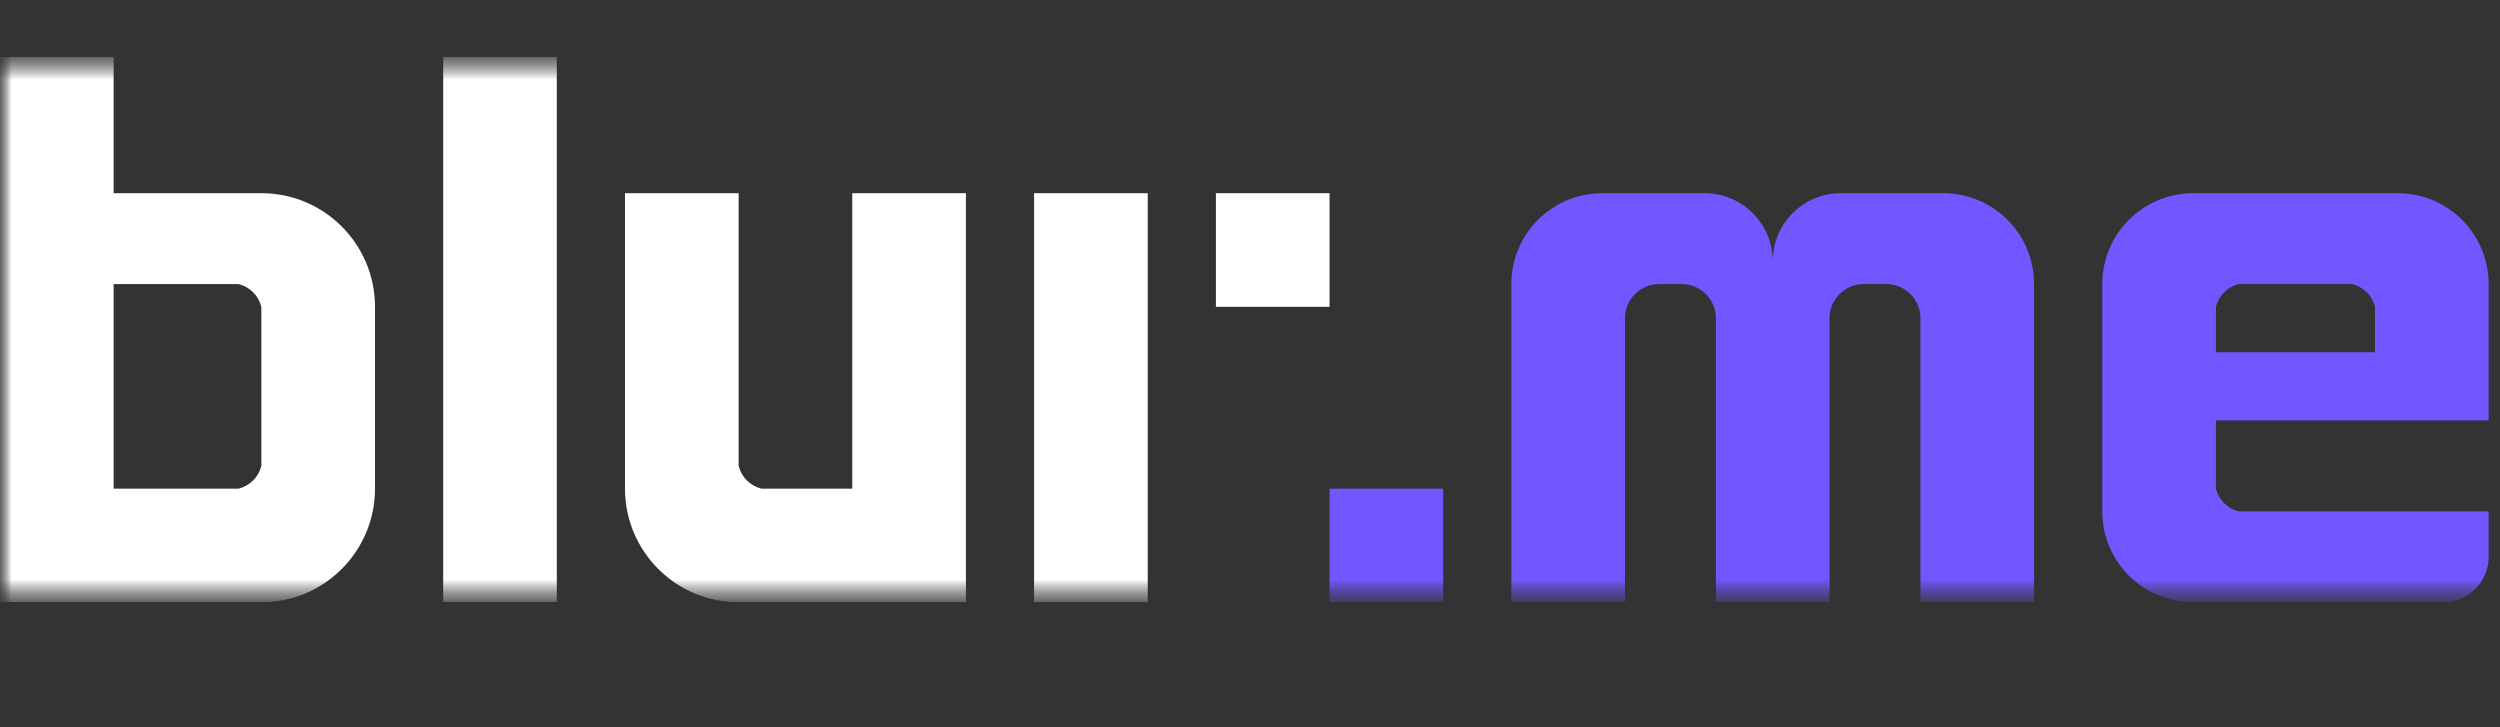 <svg width="110" height="32" viewBox="0 0 110 32" fill="none" xmlns="http://www.w3.org/2000/svg">
    <rect x="0" y="0" width="110" height="32" fill="#333333" stroke="none"/>
    <g clip-path="url(#clip0_317_27862)">
        <g clip-path="url(#clip1_317_27862)">
            <mask id="mask0_317_27862" style="mask-type:luminance" maskUnits="userSpaceOnUse" x="0" y="2" width="110" height="25">
                <path d="M110 2.5H0V26.5H110V2.5Z" fill="white" />
            </mask>
            <g mask="url(#mask0_317_27862)">
                <mask id="mask1_317_27862" style="mask-type:luminance" maskUnits="userSpaceOnUse" x="0" y="2" width="110" height="25">
                    <path d="M110 2.5H0V26.5H110V2.5Z" fill="white" />
                </mask>
                <g mask="url(#mask1_317_27862)">
                    <path d="M50.5 26.5H45.5V8.5H50.5V26.5Z" fill="white" />
                    <path d="M24.5 26.5H19.5V2.5H24.5V26.5Z" fill="white" />
                    <path d="M58.5 8.5H53.5V13.5H58.5V8.5Z" fill="white" />
                    <path d="M63.5 21.5H58.5V26.5H63.5V21.5Z" fill="#7256FF" />
                    <path fill-rule="evenodd" clip-rule="evenodd" d="M41.5 26.5H42.5V8.5H37.5V21.5H33.5C33.008 21.377 32.623 20.992 32.5 20.5V8.5H27.5V21.5C27.5 24.261 29.739 26.5 32.5 26.5H37.5H41.5Z" fill="white" />
                    <path fill-rule="evenodd" clip-rule="evenodd" d="M0 26.5H0.5H5H11.5C14.261 26.5 16.5 24.261 16.5 21.5V13.5C16.5 10.739 14.261 8.5 11.5 8.5H5V2.5H0V26.5ZM11.5 20.5V13.5C11.377 13.008 10.992 12.623 10.5 12.5H5V21.5H10.5C10.992 21.377 11.377 20.992 11.5 20.5Z" fill="white" />
                    <path fill-rule="evenodd" clip-rule="evenodd" d="M96.5 8.5C94.291 8.5 92.5 10.291 92.5 12.5V22.5C92.5 24.709 94.291 26.5 96.5 26.5H107.5C108.605 26.5 109.5 25.605 109.5 24.5V22.5H98.5C98.008 22.377 97.623 21.992 97.5 21.5V18.5H104.5H105.5H109.5V12.5C109.5 10.291 107.709 8.5 105.5 8.5H96.5ZM97.5 15.5V13.5C97.623 13.008 98.008 12.623 98.5 12.5H103.5C103.992 12.623 104.377 13.008 104.5 13.5V15.5H97.5Z" fill="#7256FF" />
                    <path fill-rule="evenodd" clip-rule="evenodd" d="M70.5 8.5C68.291 8.5 66.5 10.291 66.5 12.5V26.5H71.5V14C71.5 13.172 72.172 12.5 73 12.5H74C74.828 12.5 75.5 13.172 75.5 14V26.5H78H80.5V14C80.5 13.172 81.172 12.5 82 12.5H83C83.828 12.5 84.5 13.172 84.5 14V26.5H89.5V12.5C89.5 10.291 87.709 8.5 85.5 8.5H81C79.343 8.5 78 9.843 78 11.5C78 9.843 76.657 8.5 75 8.5H70.5Z" fill="#7256FF" />
                </g>
            </g>
        </g>
    </g>
    <defs>
        <clipPath id="clip0_317_27862">
            <rect width="110" height="24" fill="white" transform="translate(0 2.5)" />
        </clipPath>
        <clipPath id="clip1_317_27862">
            <rect width="110" height="24" fill="white" transform="translate(0 2.5)" />
        </clipPath>
    </defs>
</svg>